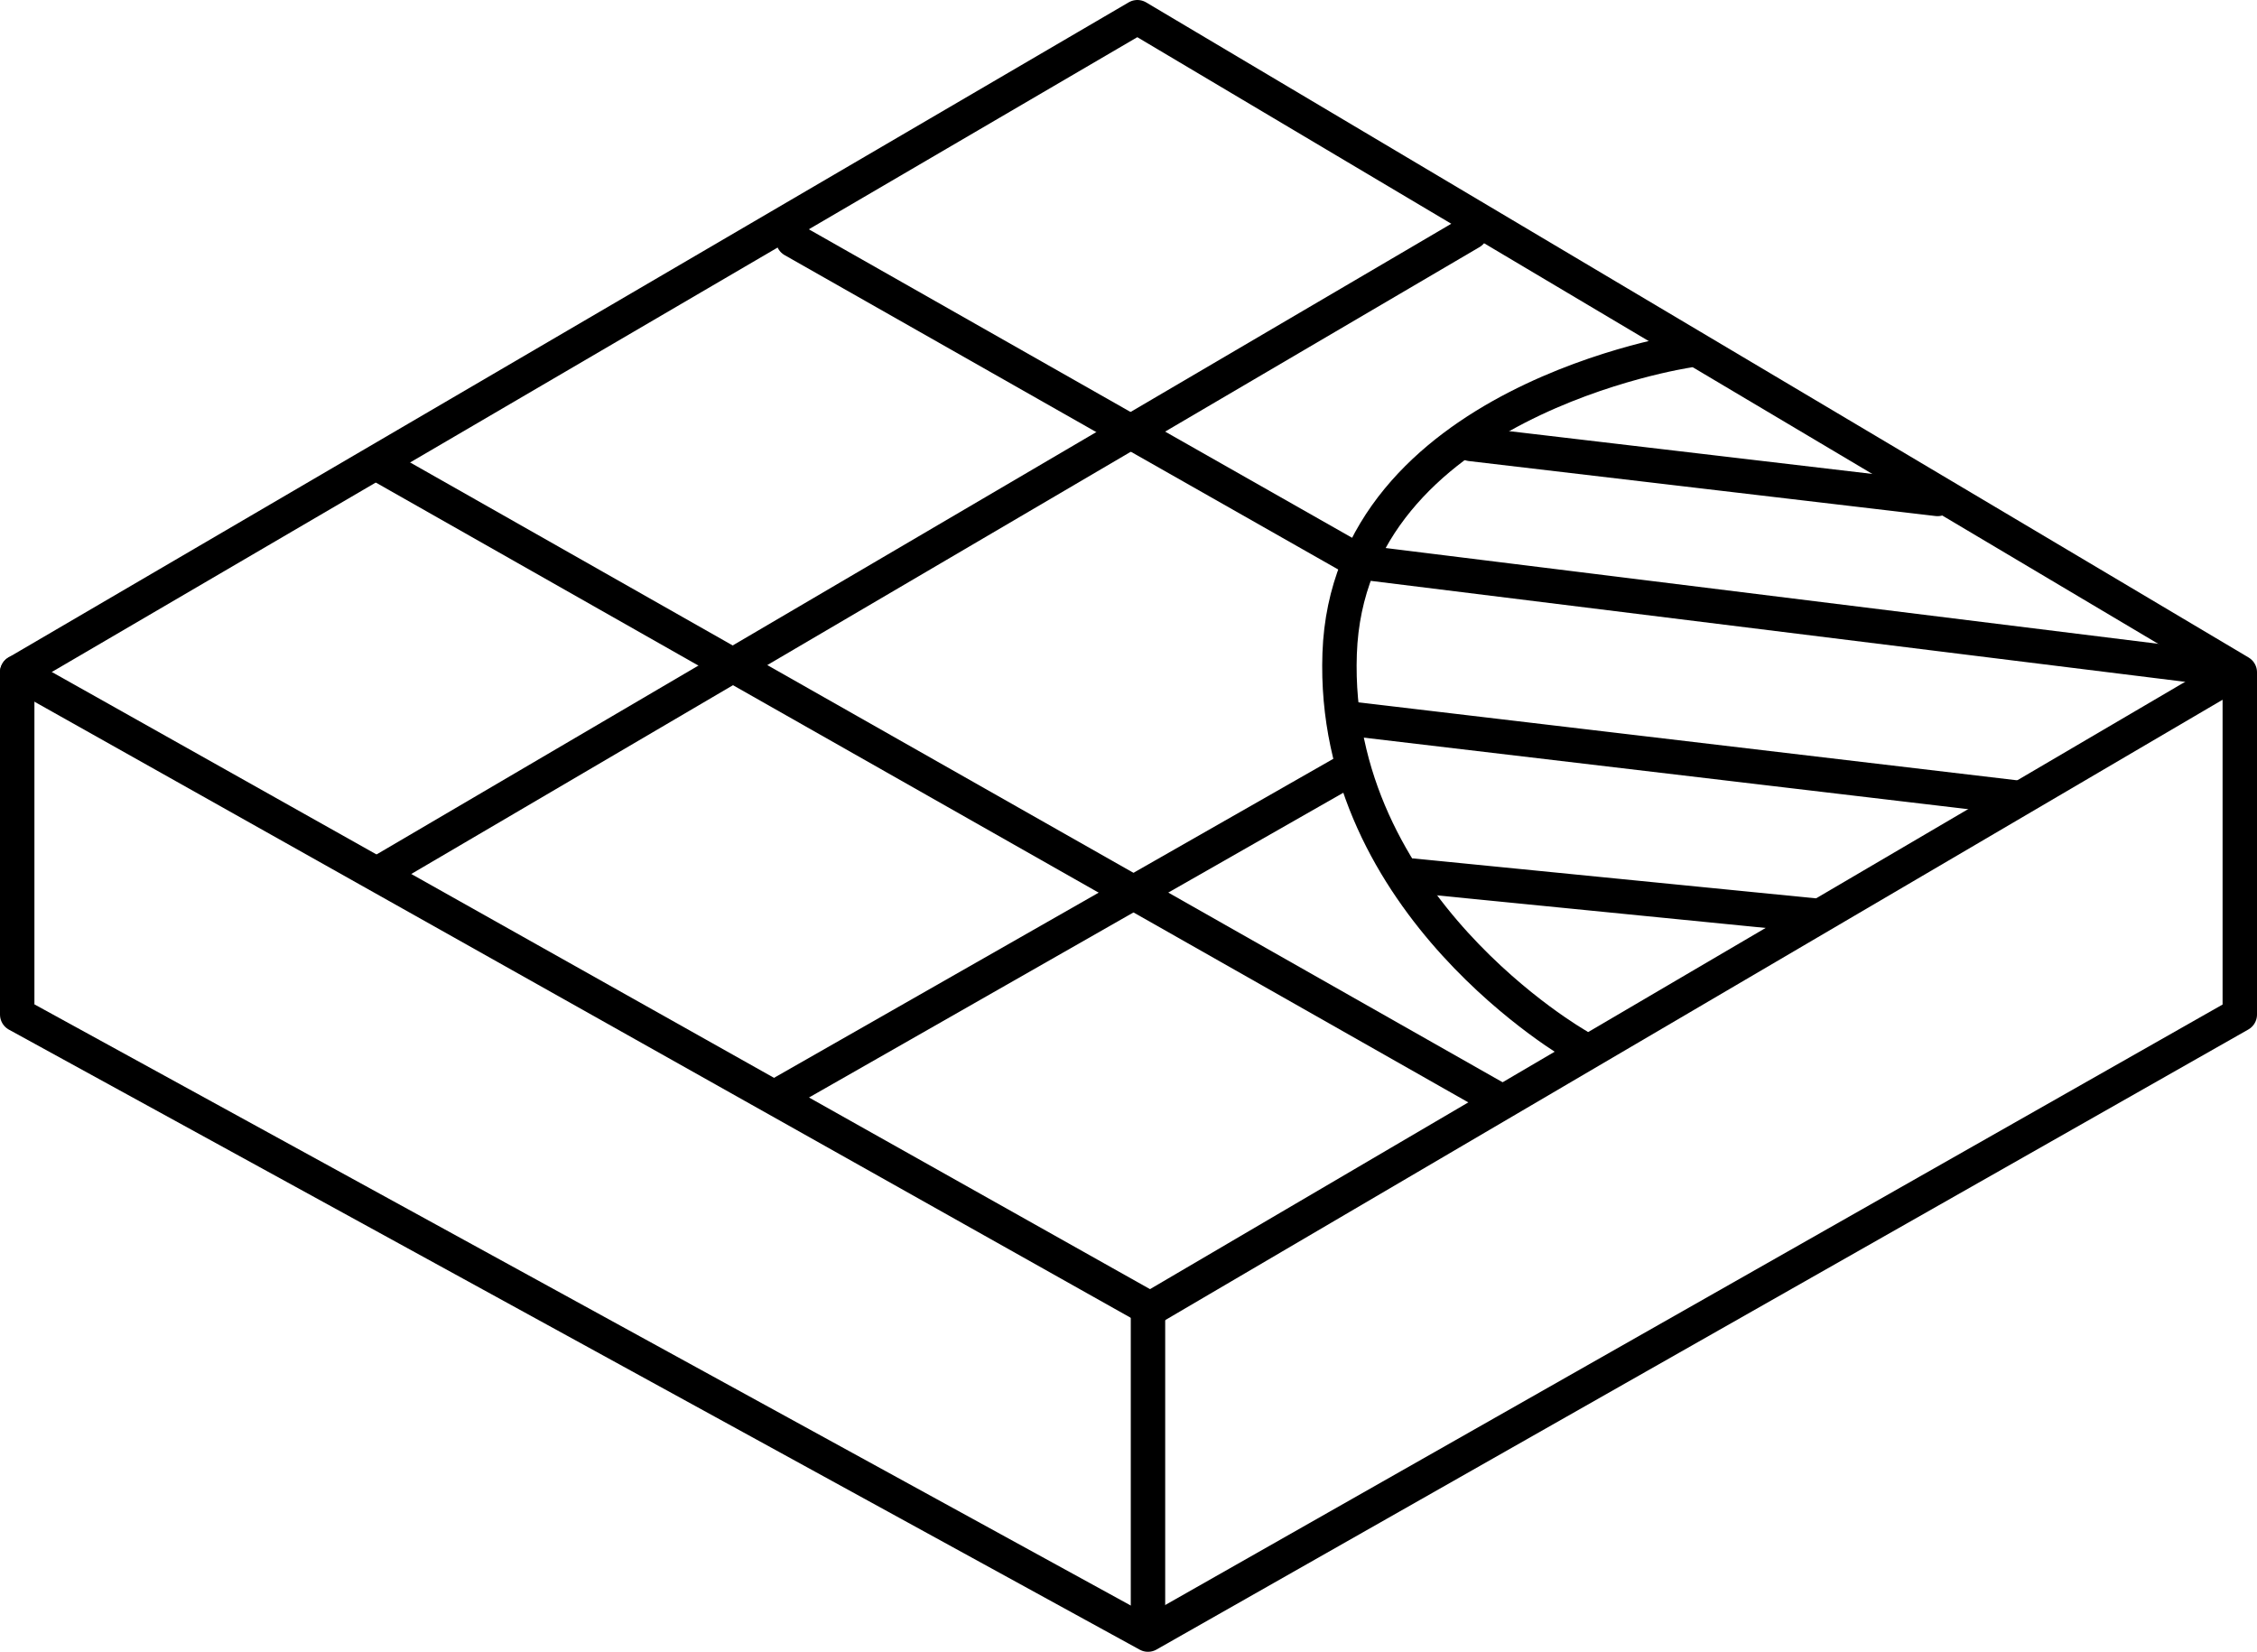 <?xml version="1.0" encoding="UTF-8"?>
<svg xmlns="http://www.w3.org/2000/svg" id="Livello_2" viewBox="0 0 327.84 239.95">
  <defs>
    <style>.cls-1{fill:none;stroke:#000;stroke-linecap:round;stroke-linejoin:round;stroke-width:5px;}</style>
  </defs>
  <g id="Calque_1">
    <polygon class="cls-1" points="325.34 147.38 166.75 237.45 2.5 147.38 2.5 97.66 165.21 2.5 325.34 97.66 325.34 147.38"></polygon>
    <polyline class="cls-1" points="2.5 97.66 167.07 190.15 324.7 97.66"></polyline>
    <line class="cls-1" x1="54.8" y1="126.96" x2="213.64" y2="33.74"></line>
    <line class="cls-1" x1="113.15" y1="159.04" x2="195.72" y2="111.94"></line>
    <line class="cls-1" x1="197.18" y1="81.44" x2="115.21" y2="34.89"></line>
    <line class="cls-1" x1="217.15" y1="159.46" x2="55.41" y2="67.69"></line>
    <path class="cls-1" d="M245.12,50.93s-49.24,7.38-50.53,44.01c-1.29,36.62,34.55,56.96,34.55,56.96"></path>
    <line class="cls-1" x1="213.64" y1="64.49" x2="281.44" y2="72.48"></line>
    <line class="cls-1" x1="199.6" y1="81.92" x2="320.66" y2="96.93"></line>
    <line class="cls-1" x1="196.45" y1="104.44" x2="292.58" y2="115.82"></line>
    <line class="cls-1" x1="205.17" y1="127.2" x2="263.76" y2="133.01"></line>
    <line class="cls-1" x1="166.75" y1="189.83" x2="166.75" y2="237.13"></line>
  </g>
</svg>

